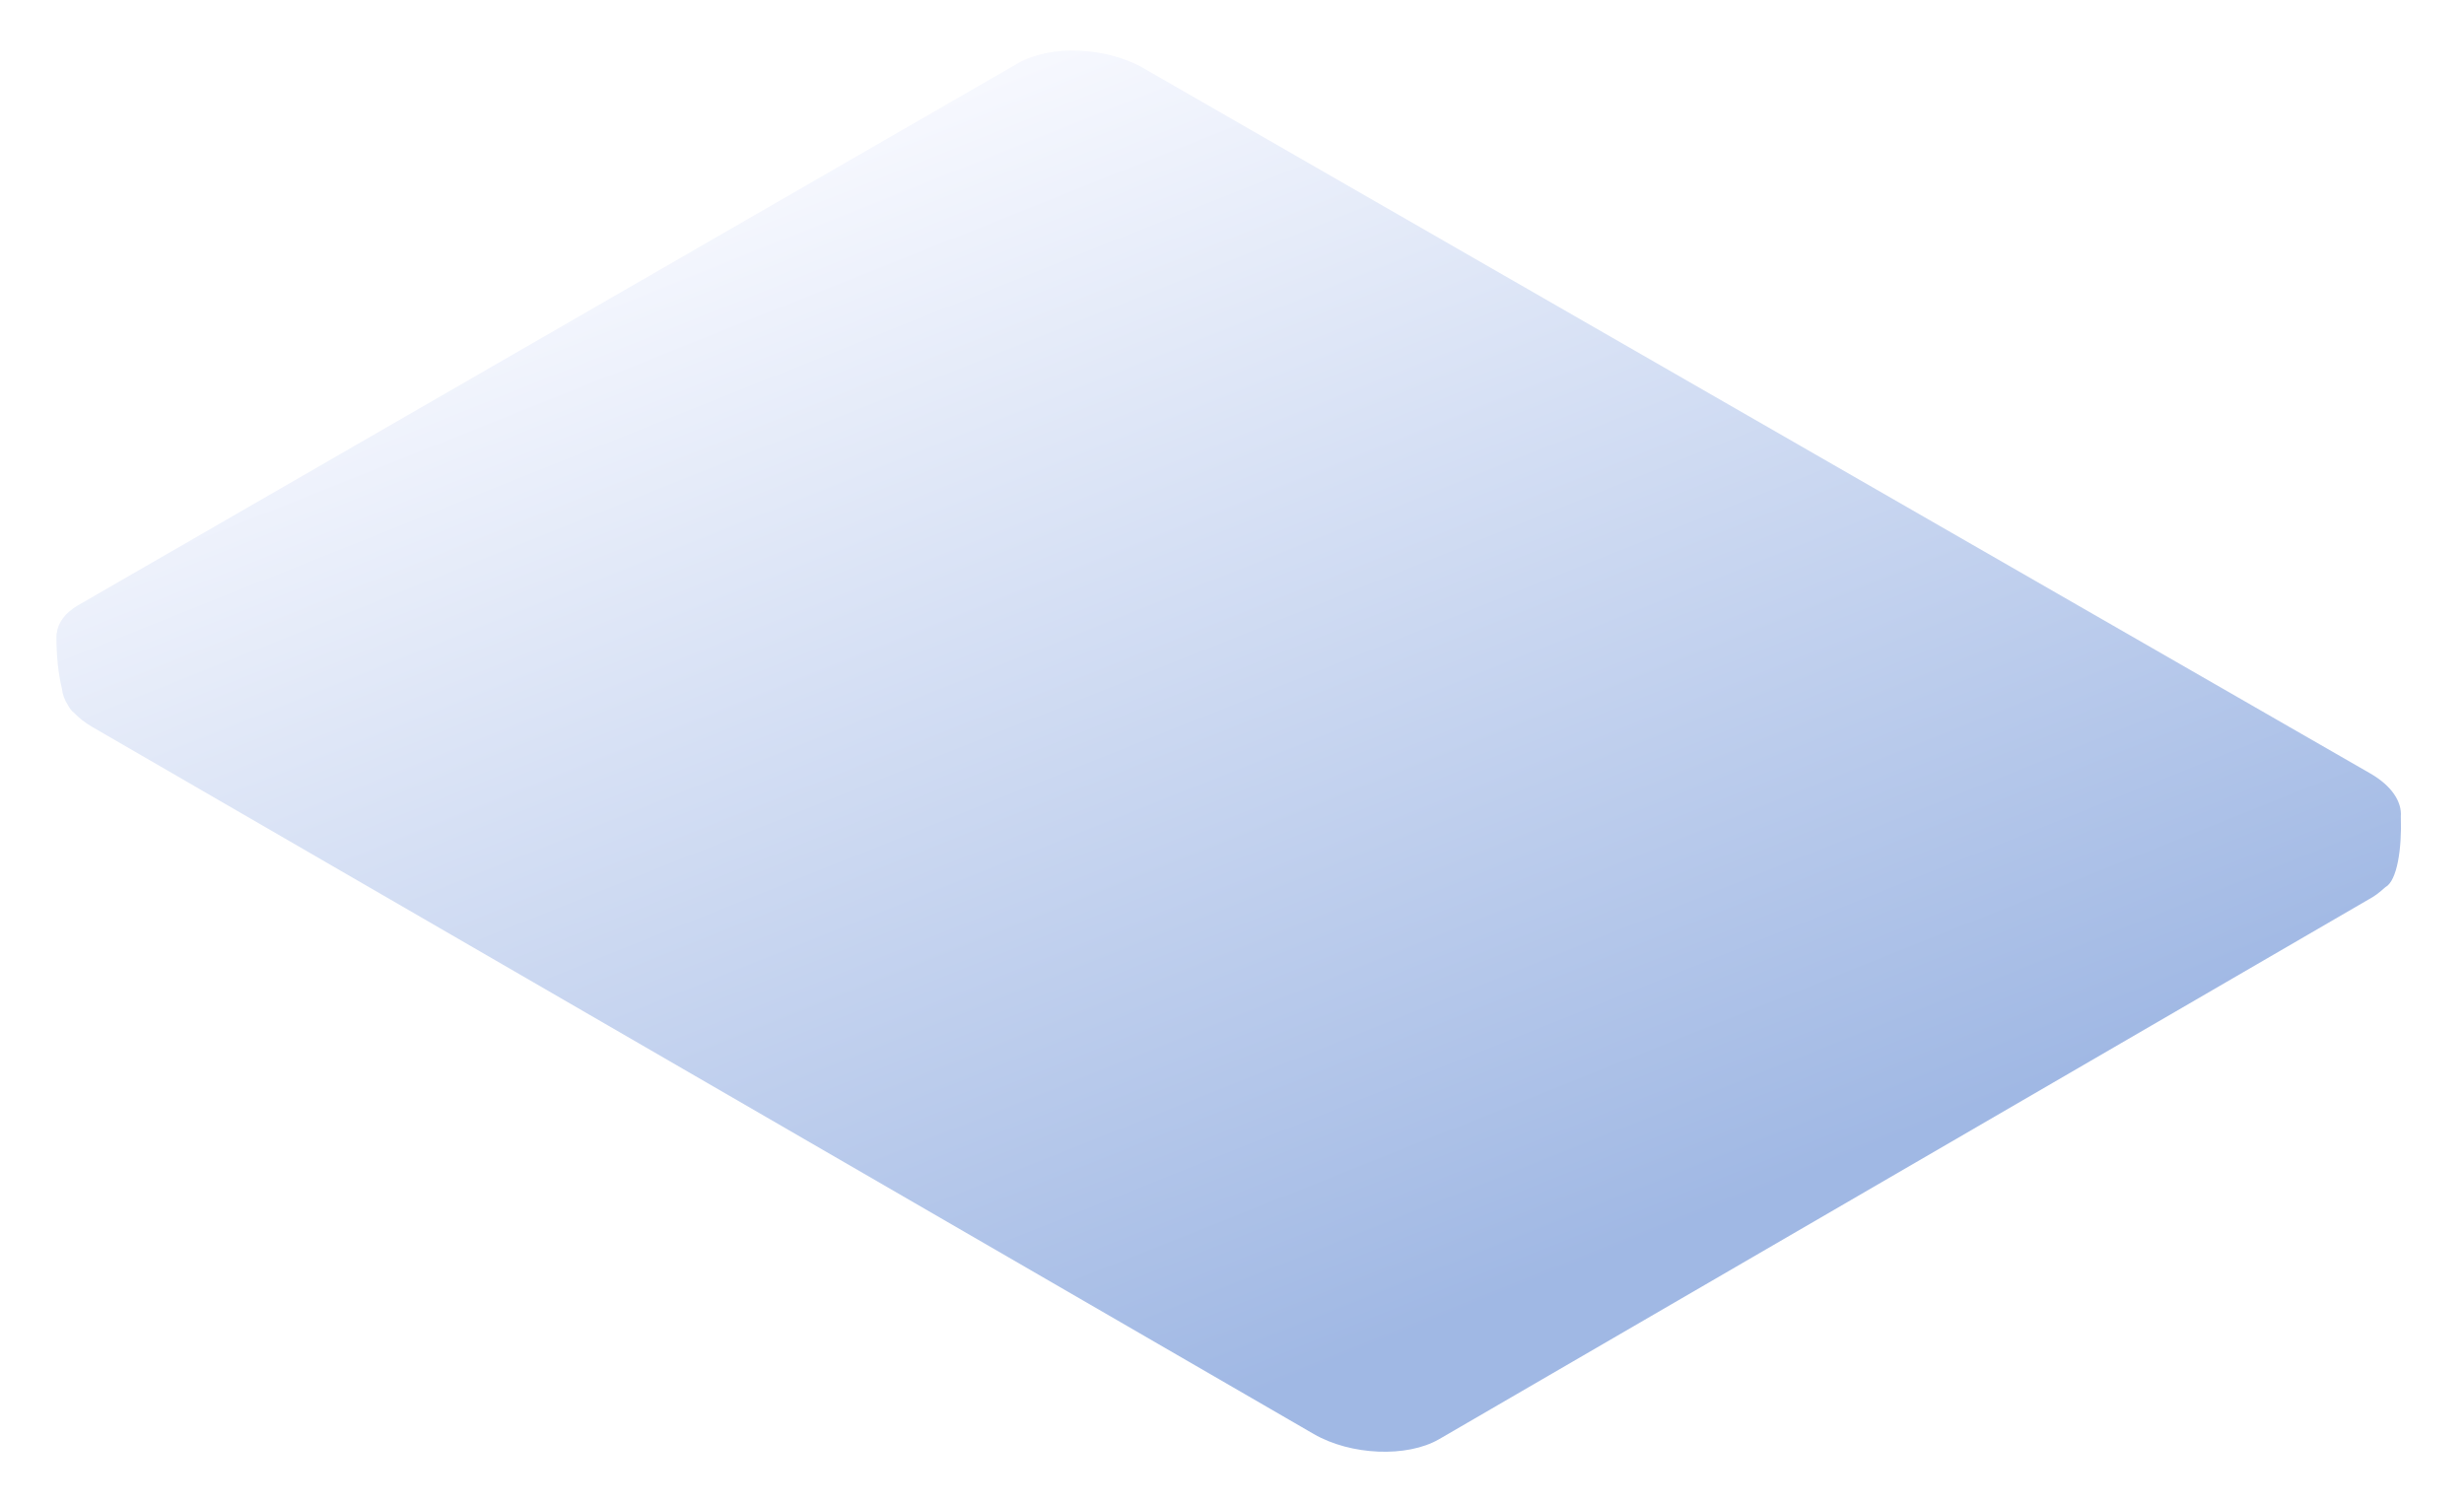 <?xml version="1.0" encoding="utf-8"?>
<svg xmlns="http://www.w3.org/2000/svg" fill="none" height="100%" overflow="visible" preserveAspectRatio="none" style="display: block;" viewBox="0 0 131 80" width="100%">
<g filter="url(#filter0_d_0_83)" id="Vector">
<path d="M3.004 32.11C3.004 32.11 3.004 32.098 3.004 32.09C3.004 32.059 3.004 32.025 3.004 31.994H3.016C3.078 31.427 3.448 30.9 4.154 30.491L54.144 1.663C55.849 0.681 58.832 0.804 60.799 1.941L126.02 39.435C127.158 40.09 127.706 40.942 127.641 41.732C127.702 43.423 127.448 45.142 126.819 45.481C126.819 45.481 126.418 45.847 126.148 46.005L76.504 74.833C74.799 75.816 71.817 75.693 69.85 74.556L4.918 36.969C4.517 36.738 4.192 36.48 3.938 36.21C3.818 36.125 3.71 35.986 3.614 35.805C3.429 35.52 3.324 35.231 3.297 34.942C3.093 34.14 2.993 33.1 3 32.106L3.004 32.11Z" fill="url(#paint0_linear_0_83)"/>
</g>
<defs>
<filter color-interpolation-filters="sRGB" filterUnits="userSpaceOnUse" height="79.558" id="filter0_d_0_83" width="129.711" x="0.469" y="0.156">
<feFlood flood-opacity="0" result="BackgroundImageFix"/>
<feColorMatrix in="SourceAlpha" result="hardAlpha" type="matrix" values="0 0 0 0 0 0 0 0 0 0 0 0 0 0 0 0 0 0 127 0"/>
<feOffset dy="1.687"/>
<feGaussianBlur stdDeviation="1.265"/>
<feComposite in2="hardAlpha" operator="out"/>
<feColorMatrix type="matrix" values="0 0 0 0 0.232 0 0 0 0 0.411 0 0 0 0 0.746 0 0 0 0.2 0"/>
<feBlend in2="BackgroundImageFix" mode="multiply" result="effect1_dropShadow_0_83"/>
<feBlend in="SourceGraphic" in2="effect1_dropShadow_0_83" mode="normal" result="shape"/>
</filter>
<linearGradient gradientUnits="userSpaceOnUse" id="paint0_linear_0_83" x1="70.968" x2="44.063" y1="70.923" y2="3.548">
<stop stop-color="#A0B8E4"/>
<stop offset="1" stop-color="#F9FAFF"/>
</linearGradient>
</defs>
</svg>
